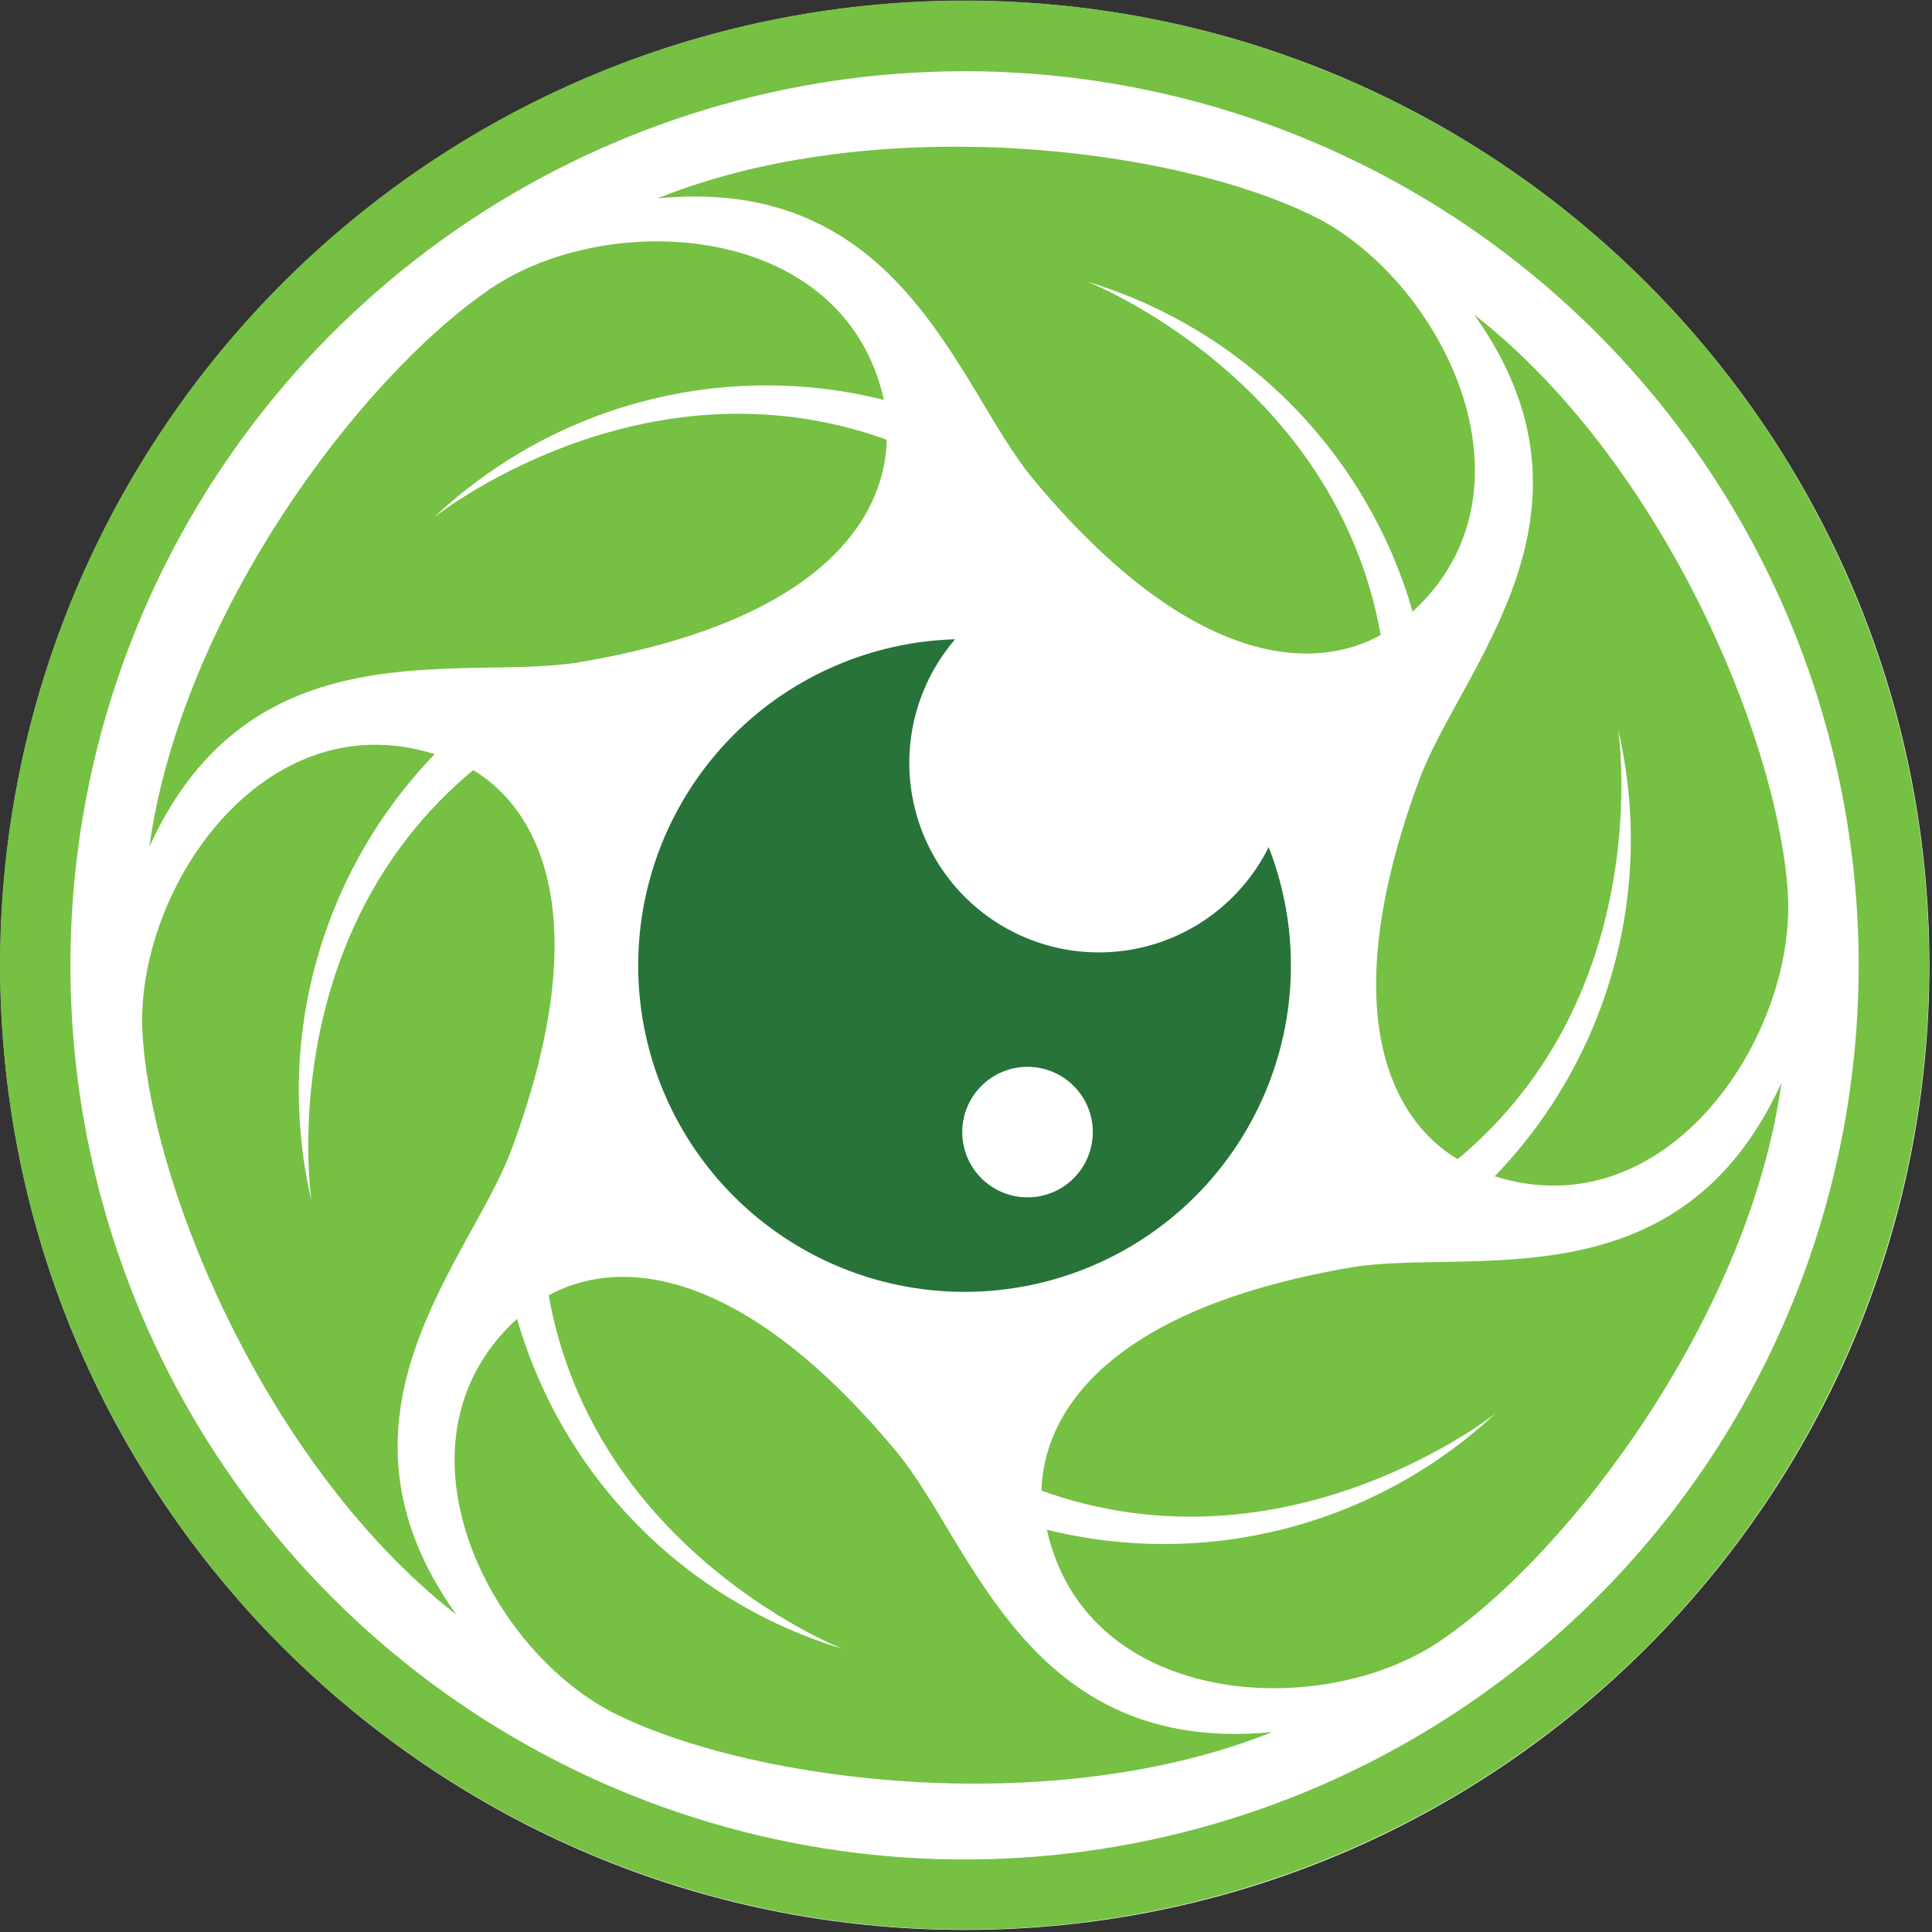<svg width="285" height="285" viewBox="0 0 285 285" fill="none" xmlns="http://www.w3.org/2000/svg">
<rect x="0" y="0" width="285" height="285" fill="#333333" stroke="none"/>
<path d="M142.327 284.69C220.909 284.69 284.612 220.987 284.612 142.405C284.612 63.823 220.909 0.12 142.327 0.12C63.745 0.12 0.042 63.823 0.042 142.405C0.042 220.987 63.745 284.69 142.327 284.69Z" fill="white"/>
<path d="M63.994 76.35C72.715 68.118 83.367 62.214 94.969 59.179C106.571 56.145 118.751 56.078 130.385 58.985C124.585 32.748 90.021 30.685 72.485 42.503C52.978 55.706 26.741 90.899 22.032 124.914C37.085 91.824 68.283 100.614 85.564 97.668C121.976 91.487 130.596 75.804 130.802 64.868C94.602 51.795 63.994 76.35 63.994 76.35Z" fill="#76C043"/>
<path d="M45.956 177.177C43.233 165.545 43.469 153.417 46.642 141.9C49.816 130.383 55.824 119.845 64.12 111.249C38.472 103.176 19.425 132.061 21.065 153.127C22.747 176.673 40.112 216.995 67.316 238.187C46.293 208.755 69.376 186.008 75.473 169.525C88.423 134.5 78.963 119.069 69.797 113.603C40.028 138.41 45.956 177.177 45.956 177.177Z" fill="#76C043"/>
<path d="M124.289 243.231C112.854 239.774 102.468 233.506 94.08 225.001C85.692 216.495 79.57 206.023 76.272 194.541C56.426 212.705 72.072 243.609 90.946 252.901C111.969 263.201 155.739 268.332 187.653 255.508C151.453 259.04 143.462 227.631 132.236 214.134C108.353 185.418 90.189 185.922 80.939 191.091C87.708 228.978 124.289 243.231 124.289 243.231Z" fill="#76C043"/>
<path d="M220.659 208.46C211.927 216.616 201.295 222.461 189.73 225.464C178.166 228.468 166.034 228.535 154.436 225.66C160.236 251.897 194.8 253.96 212.336 242.142C231.845 228.981 258.124 193.742 262.792 159.731C247.737 192.818 216.538 184.031 199.257 186.974C162.425 193.281 153.889 209.132 153.637 219.896C190.007 232.968 220.659 208.46 220.659 208.46Z" fill="#76C043"/>
<path d="M238.697 107.59C241.415 119.225 241.172 131.356 237.992 142.873C234.811 154.391 228.794 164.927 220.491 173.519C246.139 181.592 265.191 152.496 263.715 131.473C262.074 107.927 244.667 67.603 217.463 46.413C238.486 75.845 215.403 98.592 209.348 115.075C196.398 150.1 205.816 165.531 215.024 170.997C244.625 146.357 238.697 107.59 238.697 107.59Z" fill="#76C043"/>
<path d="M160.365 41.536C171.8 44.993 182.185 51.26 190.573 59.765C198.961 68.27 205.084 78.742 208.382 90.223C228.182 72.059 212.582 41.155 193.708 31.863C172.684 21.523 128.872 16.434 97.001 29.259C133.203 25.723 141.192 57.135 152.376 70.632C176.258 99.35 194.422 98.845 203.676 93.673C196.903 55.79 160.365 41.536 160.365 41.536Z" fill="#76C043"/>
<path d="M142.327 284.647C114.183 284.655 86.668 276.317 63.263 260.687C39.858 245.056 21.615 222.836 10.84 196.836C0.065 170.836 -2.758 142.225 2.73 114.62C8.217 87.016 21.768 61.66 41.667 41.757C61.567 21.855 86.922 8.302 114.526 2.811C142.129 -2.68 170.741 0.139 196.742 10.911C222.744 21.683 244.966 39.924 260.599 63.327C276.233 86.73 284.574 114.244 284.569 142.388C284.562 180.112 269.574 216.29 242.901 242.967C216.227 269.643 180.051 284.636 142.327 284.647ZM142.327 10.505C116.237 10.496 90.731 18.226 69.034 32.714C47.337 47.203 30.424 67.801 20.435 91.903C10.446 116.005 7.829 142.528 12.915 168.117C18 193.707 30.561 217.213 49.008 235.663C67.454 254.113 90.958 266.679 116.546 271.769C142.135 276.86 168.658 274.248 192.762 264.264C216.866 254.279 237.467 237.371 251.96 215.677C266.453 193.983 274.187 168.478 274.184 142.388C274.179 107.417 260.287 73.878 235.56 49.147C210.834 24.416 177.299 10.517 142.327 10.506V10.505Z" fill="#76C043"/>
<path d="M187.148 124.956C185.386 128.509 182.889 131.647 179.821 134.161C176.753 136.675 173.186 138.508 169.356 139.537C165.526 140.567 161.521 140.77 157.606 140.132C153.691 139.495 149.957 138.033 146.651 135.842C143.345 133.651 140.543 130.782 138.431 127.425C136.319 124.068 134.945 120.3 134.401 116.371C133.857 112.443 134.155 108.443 135.275 104.639C136.395 100.834 138.311 97.311 140.897 94.304C130.676 94.599 120.815 98.141 112.742 104.416C104.669 110.691 98.803 119.374 95.995 129.206C93.187 139.038 93.582 149.508 97.124 159.101C100.665 168.693 107.168 176.908 115.692 182.557C124.215 188.206 134.315 190.994 144.529 190.518C154.743 190.041 164.54 186.326 172.501 179.909C180.462 173.491 186.172 164.706 188.806 154.826C191.439 144.946 190.859 134.484 187.148 124.956Z" fill="url(#paint0_linear)"/>
<path d="M161.206 166.96C161.216 169.185 160.454 171.345 159.051 173.072C157.648 174.799 155.691 175.987 153.511 176.434C151.332 176.88 149.064 176.559 147.095 175.523C145.126 174.487 143.576 172.801 142.709 170.752C141.842 168.703 141.712 166.417 142.34 164.282C142.968 162.148 144.316 160.297 146.155 159.044C147.993 157.791 150.209 157.213 152.426 157.409C154.642 157.605 156.722 158.563 158.312 160.119C159.225 161.009 159.952 162.073 160.449 163.248C160.946 164.422 161.203 165.685 161.206 166.96Z" fill="white"/>
<defs>
<linearGradient id="paint0_linear" x1="94.144" y1="142.437" x2="190.43" y2="142.437" gradientUnits="userSpaceOnUse">
<stop stop-color="#27733A"/>
<stop offset="0.14" stop-color="#27733A"/>
<stop offset="1" stop-color="#27733A"/>
</linearGradient>
</defs>
</svg>
